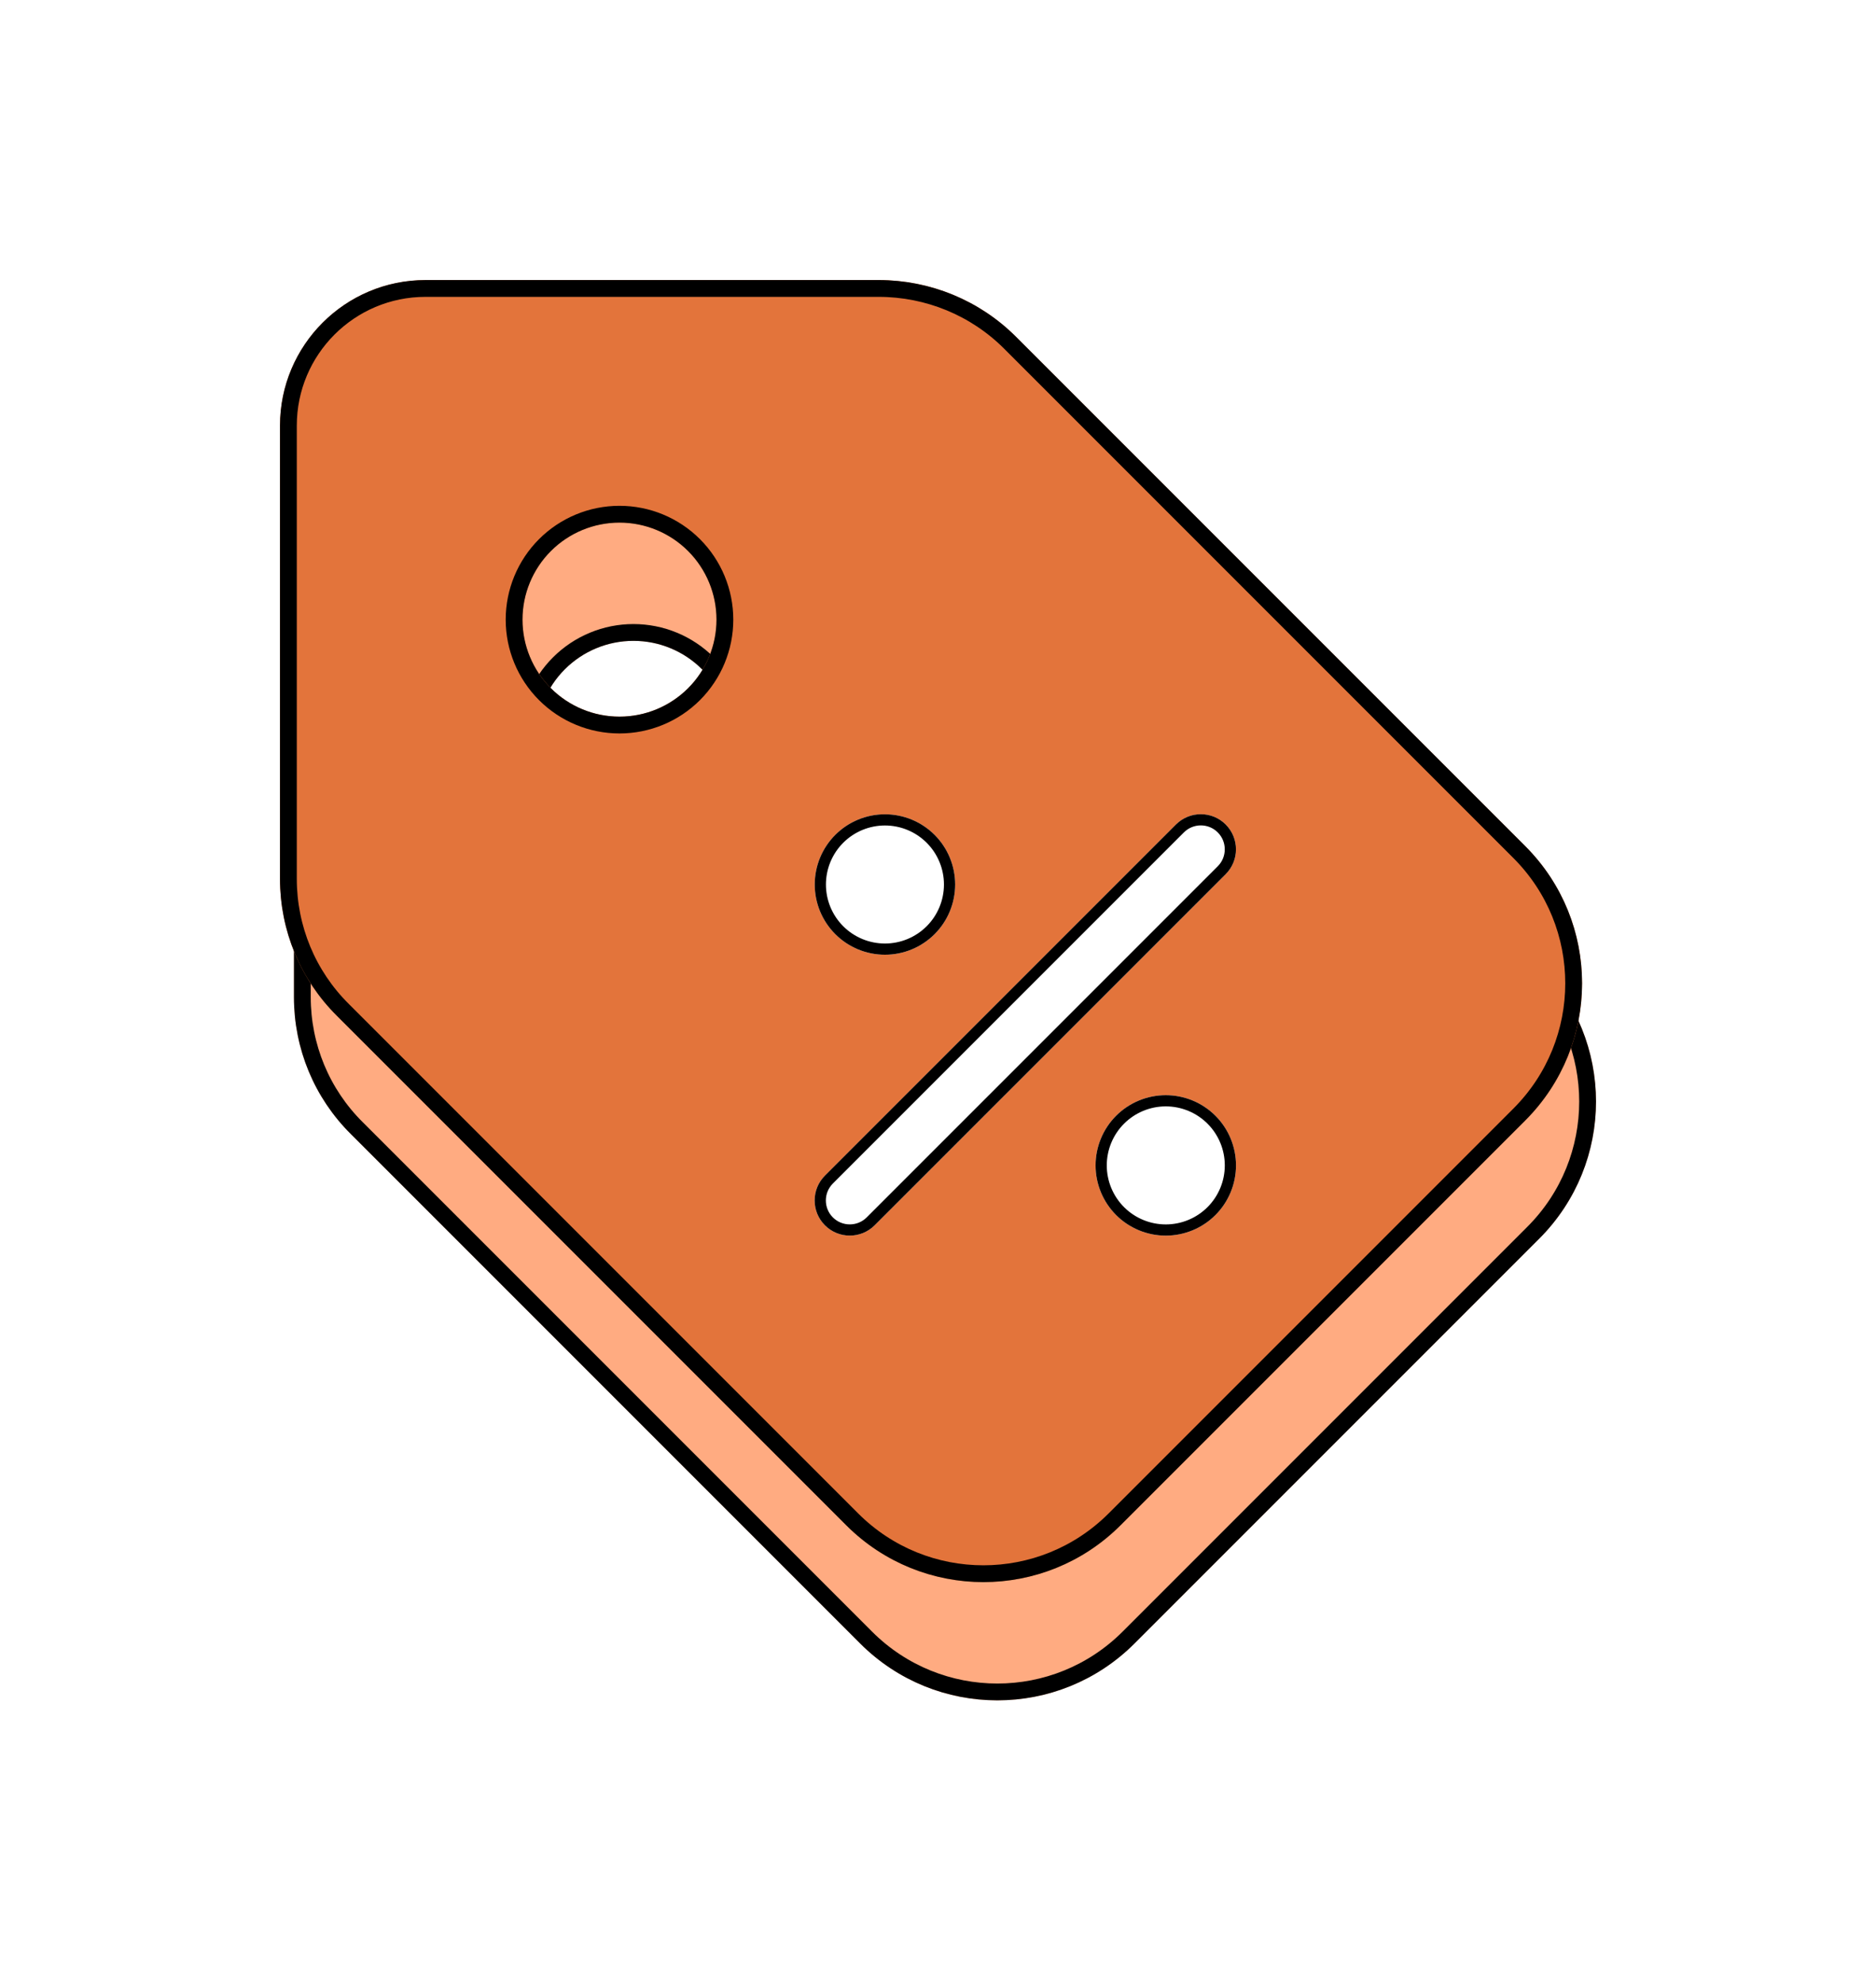 <svg width="335" height="354" viewBox="0 0 335 354" fill="none" xmlns="http://www.w3.org/2000/svg">
<g filter="url(#filter0_d_225_884)">
<path d="M52.49 178.015V97.092C52.49 82.748 64.127 71.11 78.472 71.11H159.394C168.596 71.11 177.419 74.737 183.914 81.232L274.851 172.169C288.383 185.701 288.383 207.623 274.851 221.155L202.589 293.417C189.057 306.949 167.135 306.949 153.602 293.417L62.666 202.481C56.116 195.985 52.49 187.216 52.49 178.015ZM130.435 131.734C130.435 127.141 128.61 122.735 125.362 119.487C122.114 116.238 117.708 114.413 113.114 114.413C108.52 114.413 104.114 116.238 100.866 119.487C97.618 122.735 95.793 127.141 95.793 131.734C95.793 136.328 97.618 140.734 100.866 143.982C104.114 147.231 108.52 149.056 113.114 149.056C117.708 149.056 122.114 147.231 125.362 143.982C128.61 140.734 130.435 136.328 130.435 131.734Z" fill="#FFAB81"/>
<path d="M63.727 201.42L63.722 201.416C57.458 195.204 53.99 186.819 53.99 178.015V97.092C53.99 83.576 64.956 72.61 78.472 72.61H159.394C168.202 72.61 176.642 76.081 182.854 82.293L273.79 173.229C286.737 186.176 286.737 207.148 273.79 220.095L201.528 292.356C188.582 305.303 167.609 305.303 154.663 292.356L63.727 201.42ZM131.935 131.734C131.935 126.743 129.952 121.956 126.423 118.426C122.893 114.896 118.106 112.913 113.114 112.913C108.122 112.913 103.335 114.896 99.805 118.426C96.276 121.956 94.293 126.743 94.293 131.734C94.293 136.726 96.276 141.513 99.805 145.043C103.335 148.573 108.122 150.556 113.114 150.556C118.106 150.556 122.893 148.573 126.423 145.043C129.952 141.513 131.935 136.726 131.935 131.734Z" stroke="black" stroke-width="3"/>
</g>
<g filter="url(#filter1_d_225_884)">
<path d="M50 156.904V75.982C50 61.638 61.638 50 75.982 50H156.904C166.106 50 174.929 53.627 181.425 60.122L272.361 151.058C285.893 164.591 285.893 186.513 272.361 200.045L200.099 272.307C186.567 285.839 164.645 285.839 151.113 272.307L60.176 181.371C53.627 174.875 50 166.106 50 156.904ZM127.945 110.624C127.945 106.03 126.12 101.625 122.872 98.376C119.624 95.128 115.218 93.303 110.624 93.303C106.03 93.303 101.625 95.128 98.376 98.376C95.128 101.625 93.303 106.03 93.303 110.624C93.303 115.218 95.128 119.624 98.376 122.872C101.625 126.121 106.03 127.945 110.624 127.945C115.218 127.945 119.624 126.121 122.872 122.872C126.12 119.624 127.945 115.218 127.945 110.624Z" fill="#E3743B"/>
<path d="M61.237 180.31L61.232 180.305C54.969 174.093 51.5 165.709 51.5 156.904V75.982C51.5 62.466 62.466 51.5 75.982 51.5H156.904C165.712 51.5 174.152 54.971 180.364 61.183L271.3 152.119C284.247 165.065 284.247 186.038 271.3 198.984L199.038 271.246C186.092 284.193 165.12 284.193 152.173 271.246L61.237 180.31ZM129.445 110.624C129.445 105.633 127.462 100.845 123.933 97.316C120.403 93.786 115.616 91.803 110.624 91.803C105.633 91.803 100.845 93.786 97.316 97.316C93.786 100.845 91.803 105.633 91.803 110.624C91.803 115.616 93.786 120.403 97.316 123.933C100.845 127.462 105.632 129.445 110.624 129.445C115.616 129.445 120.403 127.462 123.933 123.933C127.462 120.403 129.445 115.616 129.445 110.624Z" stroke="black" stroke-width="3"/>
</g>
<g filter="url(#filter2_d_225_884)">
<path d="M218.871 152.071C221.32 149.622 221.32 145.645 218.871 143.197C216.422 140.748 212.446 140.748 209.997 143.197L147.31 205.883C144.861 208.332 144.861 212.309 147.31 214.758C149.759 217.206 153.736 217.206 156.184 214.758L218.871 152.071ZM170.563 153.912C170.563 150.587 169.242 147.398 166.891 145.047C164.54 142.696 161.351 141.375 158.026 141.375C154.701 141.375 151.512 142.696 149.16 145.047C146.809 147.398 145.488 150.587 145.488 153.912C145.488 157.237 146.809 160.426 149.16 162.777C151.512 165.129 154.701 166.449 158.026 166.449C161.351 166.449 164.54 165.129 166.891 162.777C169.242 160.426 170.563 157.237 170.563 153.912ZM220.713 204.062C220.713 200.736 219.392 197.548 217.041 195.196C214.689 192.845 211.5 191.524 208.175 191.524C204.85 191.524 201.661 192.845 199.31 195.196C196.959 197.548 195.638 200.736 195.638 204.062C195.638 207.387 196.959 210.576 199.31 212.927C201.661 215.278 204.85 216.599 208.175 216.599C211.5 216.599 214.689 215.278 217.041 212.927C219.392 210.576 220.713 207.387 220.713 204.062Z" fill="white"/>
<path d="M218.164 143.904C220.222 145.962 220.222 149.305 218.164 151.364L155.477 214.05C153.419 216.109 150.075 216.109 148.017 214.05C145.959 211.992 145.959 208.649 148.017 206.591L210.704 143.904C212.762 141.845 216.106 141.845 218.164 143.904ZM166.184 145.754C168.348 147.918 169.563 150.852 169.563 153.912C169.563 156.972 168.348 159.907 166.184 162.07C164.02 164.234 161.086 165.449 158.026 165.449C154.966 165.449 152.031 164.234 149.868 162.07C147.704 159.907 146.488 156.972 146.488 153.912C146.488 150.852 147.704 147.918 149.868 145.754C152.031 143.59 154.966 142.375 158.026 142.375C161.086 142.375 164.02 143.59 166.184 145.754ZM216.333 195.903C218.497 198.067 219.713 201.002 219.713 204.062C219.713 207.122 218.497 210.056 216.333 212.22C214.17 214.383 211.235 215.599 208.175 215.599C205.115 215.599 202.181 214.383 200.017 212.22C197.853 210.056 196.638 207.121 196.638 204.062C196.638 201.002 197.853 198.067 200.017 195.903C202.181 193.74 205.115 192.524 208.175 192.524C211.235 192.524 214.17 193.74 216.333 195.903Z" stroke="black" stroke-width="2"/>
</g>
<defs>
<filter id="filter0_d_225_884" x="2.49" y="21.11" width="332.51" height="332.456" filterUnits="userSpaceOnUse" color-interpolation-filters="sRGB">
<feFlood flood-opacity="0" result="BackgroundImageFix"/>
<feColorMatrix in="SourceAlpha" type="matrix" values="0 0 0 0 0 0 0 0 0 0 0 0 0 0 0 0 0 0 127 0" result="hardAlpha"/>
<feOffset/>
<feGaussianBlur stdDeviation="25"/>
<feComposite in2="hardAlpha" operator="out"/>
<feColorMatrix type="matrix" values="0 0 0 0 0 0 0 0 0 0 0 0 0 0 0 0 0 0 0.25 0"/>
<feBlend mode="normal" in2="BackgroundImageFix" result="effect1_dropShadow_225_884"/>
<feBlend mode="normal" in="SourceGraphic" in2="effect1_dropShadow_225_884" result="shape"/>
</filter>
<filter id="filter1_d_225_884" x="-6.10352e-05" y="0" width="332.51" height="332.456" filterUnits="userSpaceOnUse" color-interpolation-filters="sRGB">
<feFlood flood-opacity="0" result="BackgroundImageFix"/>
<feColorMatrix in="SourceAlpha" type="matrix" values="0 0 0 0 0 0 0 0 0 0 0 0 0 0 0 0 0 0 127 0" result="hardAlpha"/>
<feOffset/>
<feGaussianBlur stdDeviation="25"/>
<feComposite in2="hardAlpha" operator="out"/>
<feColorMatrix type="matrix" values="0 0 0 0 0 0 0 0 0 0 0 0 0 0 0 0 0 0 0.25 0"/>
<feBlend mode="normal" in2="BackgroundImageFix" result="effect1_dropShadow_225_884"/>
<feBlend mode="normal" in="SourceGraphic" in2="effect1_dropShadow_225_884" result="shape"/>
</filter>
<filter id="filter2_d_225_884" x="141.474" y="141.36" width="83.239" height="83.239" filterUnits="userSpaceOnUse" color-interpolation-filters="sRGB">
<feFlood flood-opacity="0" result="BackgroundImageFix"/>
<feColorMatrix in="SourceAlpha" type="matrix" values="0 0 0 0 0 0 0 0 0 0 0 0 0 0 0 0 0 0 127 0" result="hardAlpha"/>
<feOffset dy="4"/>
<feGaussianBlur stdDeviation="2"/>
<feComposite in2="hardAlpha" operator="out"/>
<feColorMatrix type="matrix" values="0 0 0 0 0 0 0 0 0 0 0 0 0 0 0 0 0 0 0.25 0"/>
<feBlend mode="normal" in2="BackgroundImageFix" result="effect1_dropShadow_225_884"/>
<feBlend mode="normal" in="SourceGraphic" in2="effect1_dropShadow_225_884" result="shape"/>
</filter>
</defs>
</svg>
